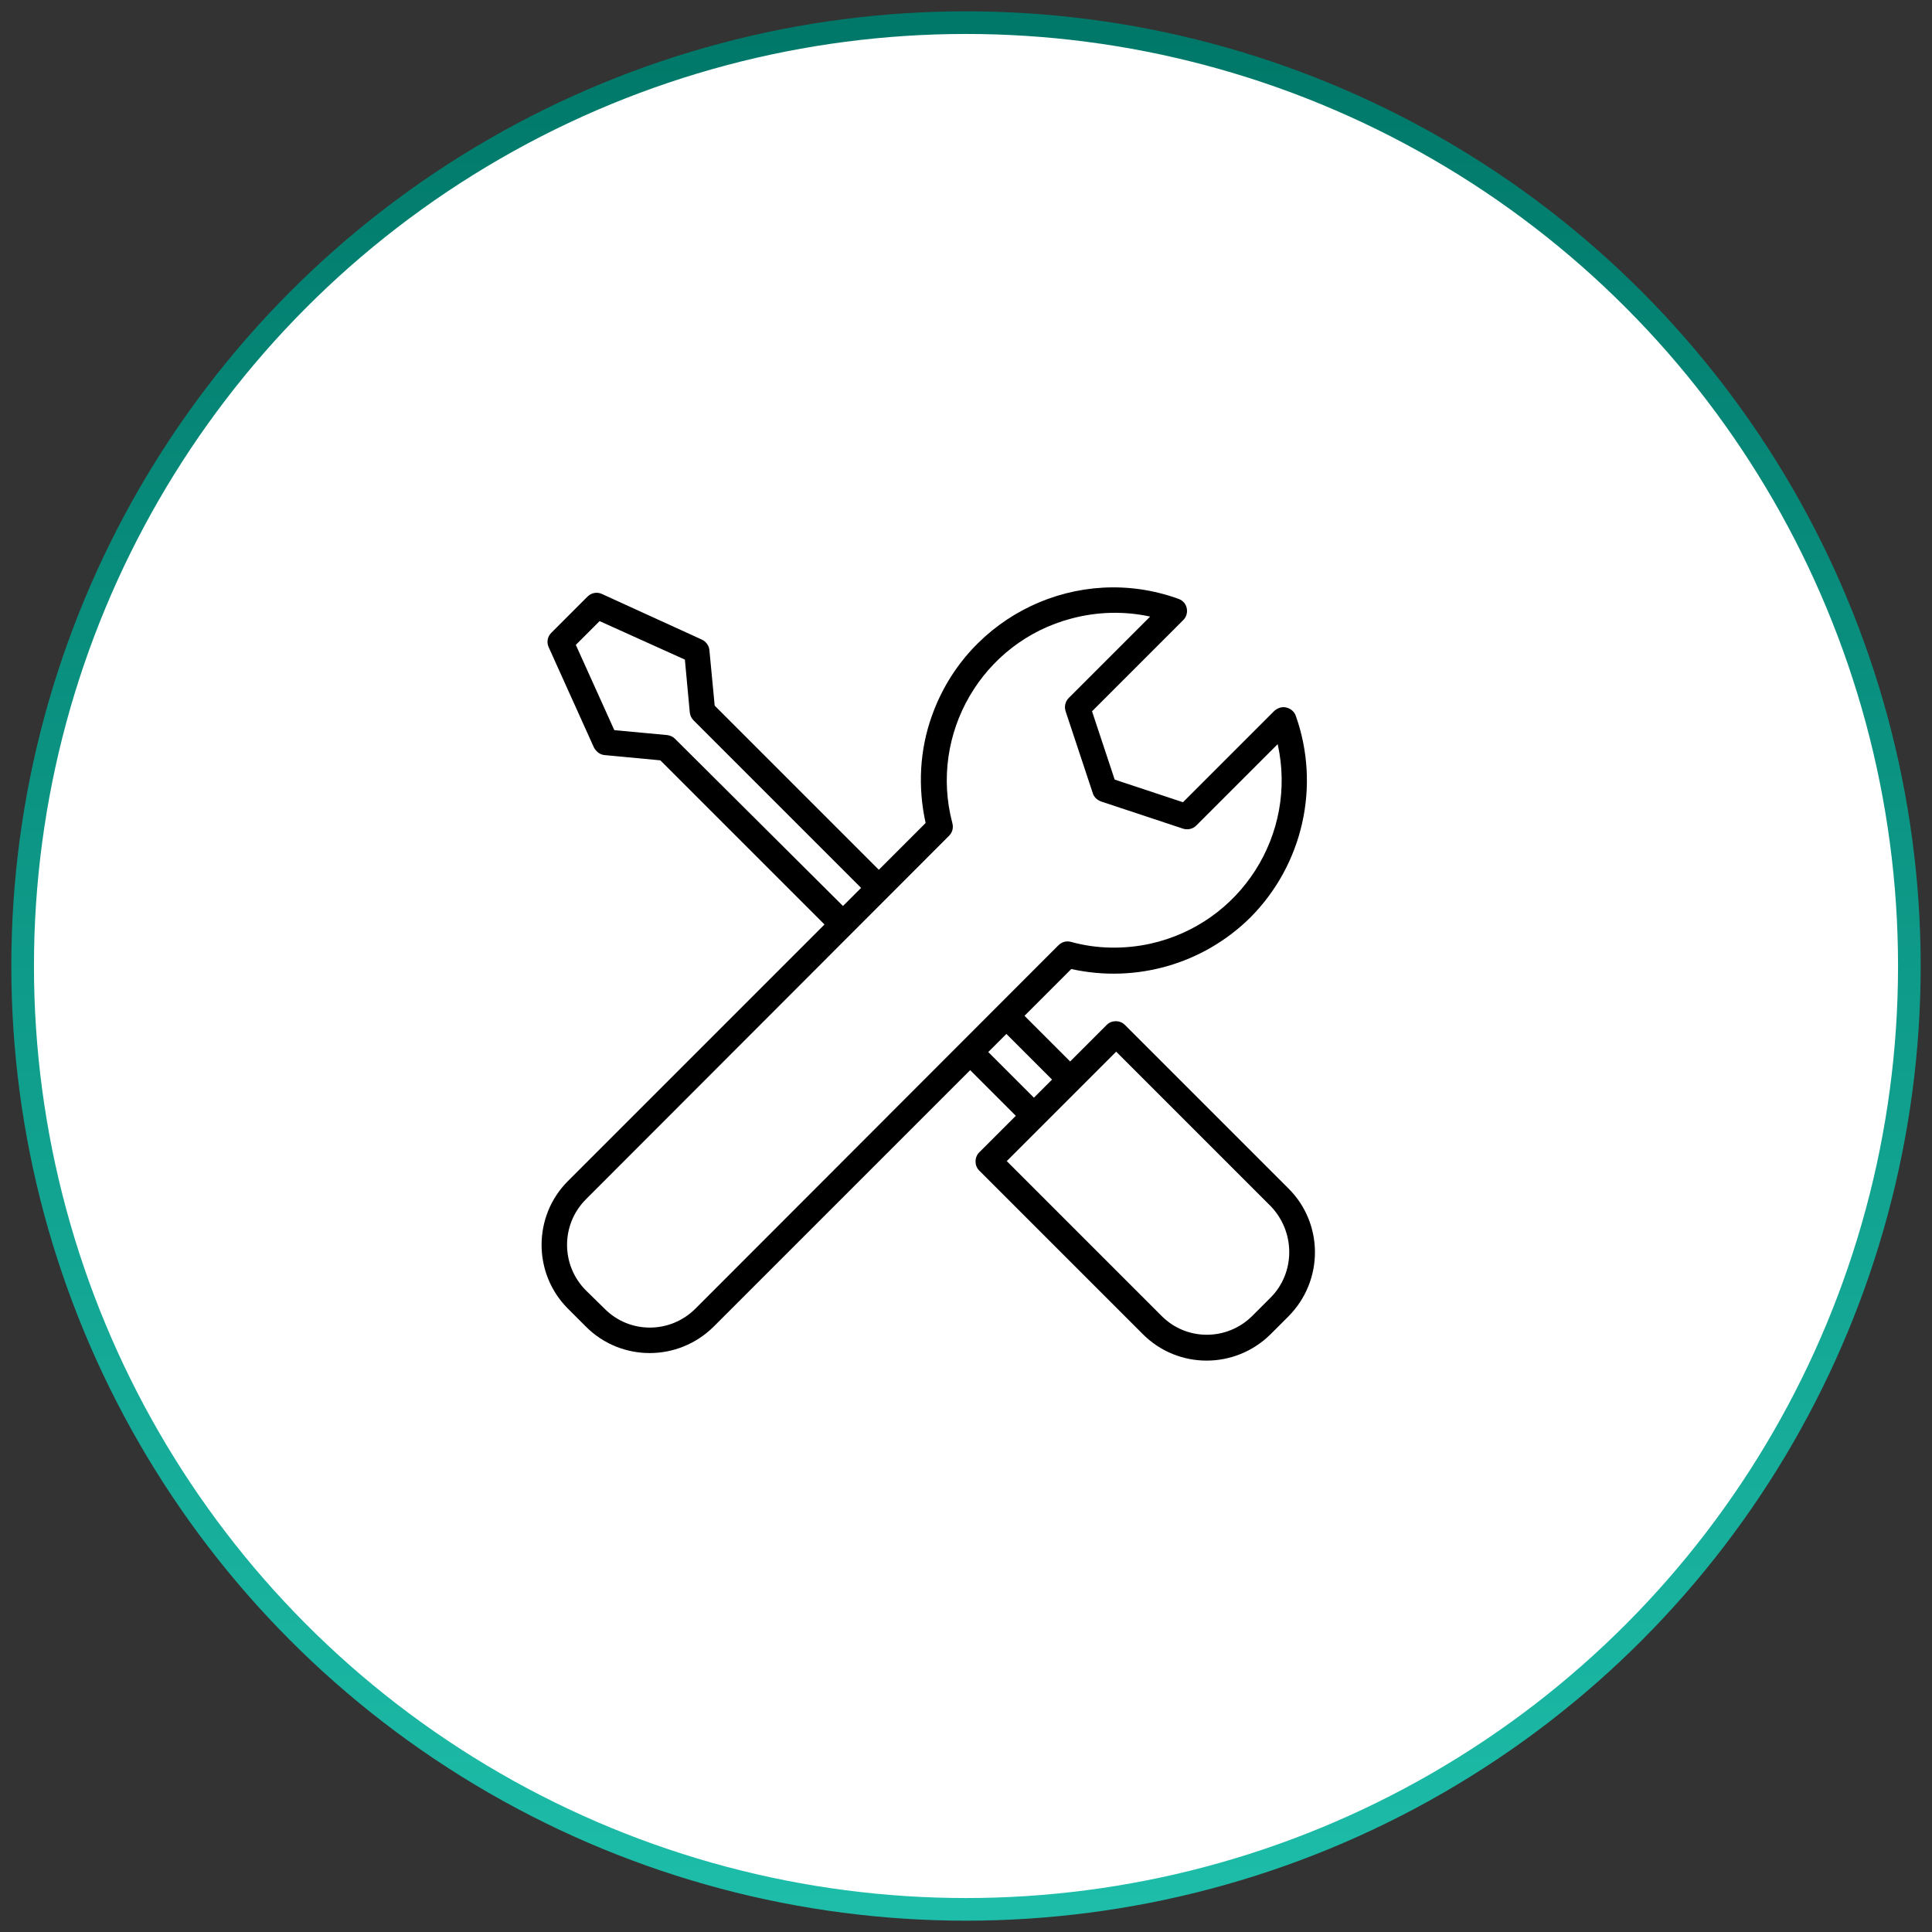 <?xml version="1.0" encoding="utf-8"?>
<svg xmlns="http://www.w3.org/2000/svg" xmlns:xlink="http://www.w3.org/1999/xlink" version="1.1" id="Livello_1" x="0px" y="0px" viewBox="0 0 512 512" style="enable-background:new 0 0 512 512;">
<rect x="0" y="0" width="512" height="512" fill="#333333" stroke="none"/>
<style type="text/css">
	.st0{fill:#FFFFFF;stroke:url(#Oval_00000060024777735832585550000007286621915140701877_);stroke-width:6;}
</style>
<g id="Assistenza">
	
		<linearGradient id="Oval_00000000213774475726995480000006836133262779881127_" gradientUnits="userSpaceOnUse" x1="-424.648" y1="640.746" x2="-424.648" y2="639.746" gradientTransform="matrix(500 0 0 -500 212580 320379)">
		<stop offset="0" style="stop-color:#007869"/>
		<stop offset="1" style="stop-color:#1DBDA9"/>
	</linearGradient>
	
		<circle id="Oval" style="fill:#FFFFFF;stroke:url(#Oval_00000000213774475726995480000006836133262779881127_);stroke-width:6;" cx="256" cy="256" r="250"/>
</g>
<g id="support" transform="translate(154, 154)">
	<path id="Shape" d="M187.5,161C187.5,161,187.5,161,187.5,161L187.5,161l-43.4-43.4c-1.3-1.3-3.5-1.3-4.8,0l-9.7,9.7l-12.1-12.1&#xA;		l12.4-12.4c17.1,3.8,35-1.3,47.5-13.7c13.9-14,18.6-34.8,12-53.4c-0.4-1.1-1.3-1.9-2.5-2.2c-1.1-0.3-2.3,0.1-3.2,0.9l-24.2,24.2&#xA;		l-18.1-6l-6-18.1l24.2-24.2c1.3-1.3,1.3-3.5,0-4.8c-0.4-0.4-0.8-0.6-1.3-0.8C131.8-4.9,102.5,9,93,35.6c-3.3,9.1-3.8,19-1.7,28.5&#xA;		L78.9,76.5L35.4,33l-1.4-14.7c-0.1-1.2-0.9-2.3-2-2.8L5.5,3.4C4.2,2.8,2.7,3.1,1.7,4.1l-9.6,9.6c-1,1-1.3,2.5-0.7,3.8l12,26.6&#xA;		C4,45.2,5,46,6.2,46.1L21,47.5L64.5,91l-68,68c-9.3,9.3-9.3,24.5,0,33.8l4.8,4.8c9.3,9.3,24.4,9.3,33.8,0l68-68l12.1,12.1l-9.7,9.7&#xA;		c-1.3,1.3-1.3,3.5,0,4.8l43.4,43.4c9.3,9.3,24.4,9.3,33.8,0l4.8-4.8C196.8,185.4,196.8,170.3,187.5,161z M24.9,41.8&#xA;		c-0.6-0.6-1.3-0.9-2.1-1l-14-1.3L-1.4,16.9l6.3-6.3l22.6,10.2l1.3,14c0.1,0.8,0.4,1.5,1,2.1l44.4,44.4l-4.8,4.8L24.9,41.8z&#xA;		 M30.3,192.8c-6.7,6.7-17.5,6.7-24.1,0L1.3,188c-6.7-6.7-6.7-17.5,0-24.2l96.2-96.3c0.9-0.9,1.2-2.1,0.9-3.3&#xA;		c-6.3-23.7,7.9-48.1,31.6-54.3c6.8-1.8,13.9-2,20.8-0.5l-21.6,21.6c-0.9,0.9-1.2,2.3-0.8,3.5l7.2,21.7c0.3,1,1.1,1.8,2.2,2.2&#xA;		l21.7,7.2c1.2,0.4,2.6,0.1,3.5-0.8l21.6-21.6c5.3,23.9-9.8,47.6-33.8,52.9c-6.9,1.5-14.2,1.4-21-0.5c-1.2-0.3-2.4,0-3.3,0.9&#xA;		L30.3,192.8z M107.9,124.8l3.9-3.9l0.9-0.9l12.1,12.1l-4.8,4.8L107.9,124.8z M182.7,189.9L182.7,189.9l-4.8,4.8&#xA;		c-6.7,6.7-17.5,6.7-24.1,0l-41-41l29-29l41,41C189.3,172.5,189.3,183.3,182.7,189.9z"/>
</g>
</svg>